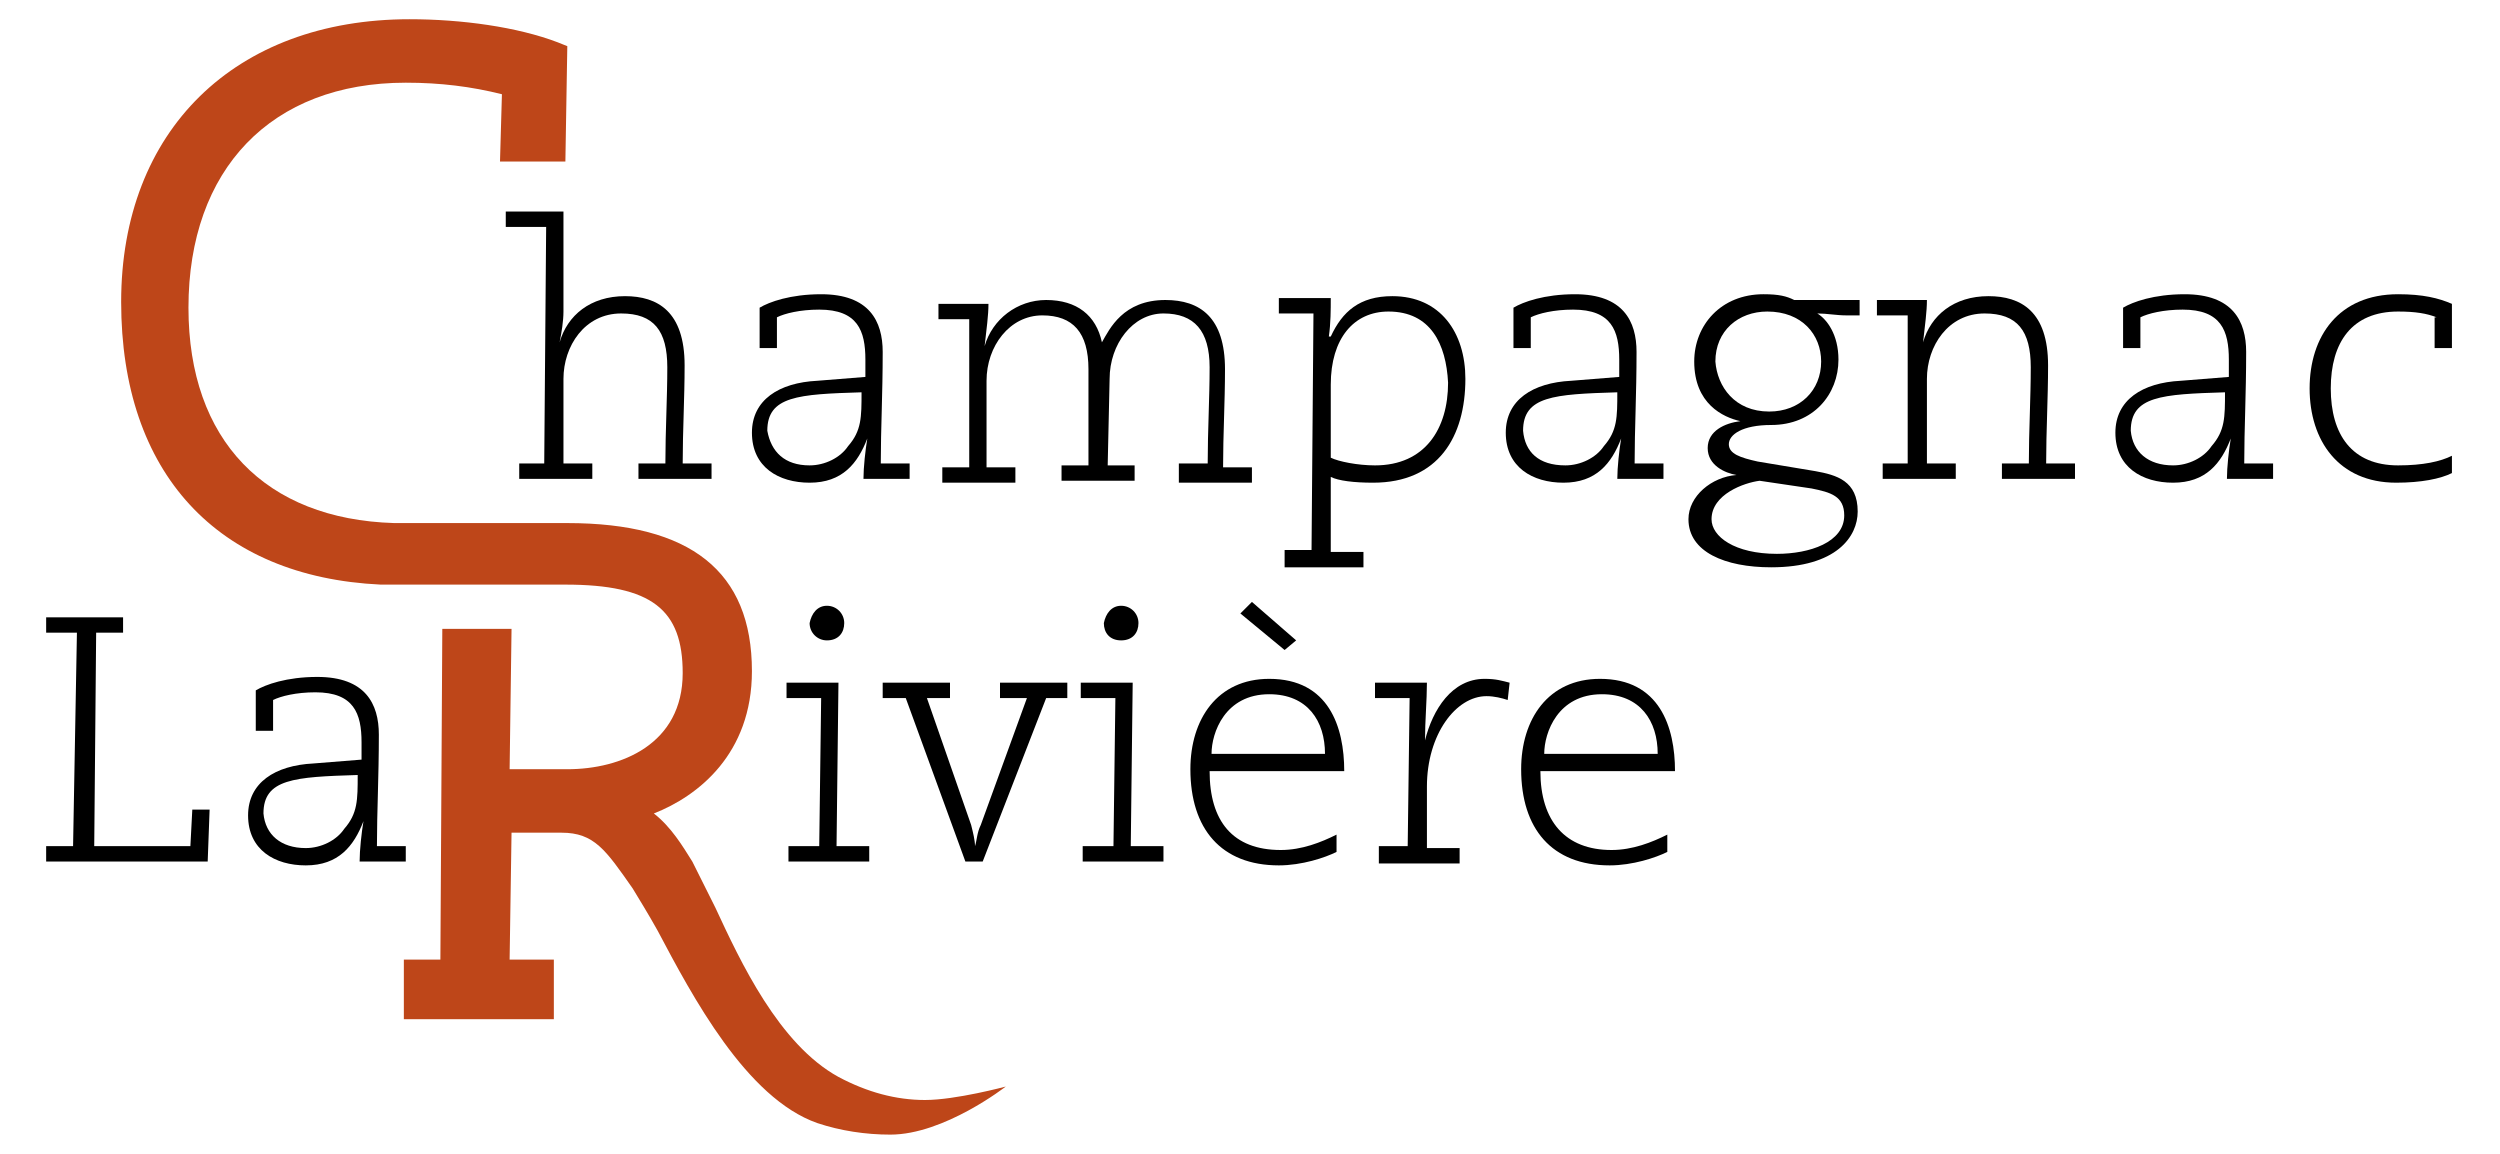 <?xml version="1.0" encoding="utf-8"?>
<!-- Generator: Adobe Illustrator 24.2.0, SVG Export Plug-In . SVG Version: 6.00 Build 0)  -->
<svg version="1.1" id="Calque_1" xmlns="http://www.w3.org/2000/svg" xmlns:xlink="http://www.w3.org/1999/xlink" x="0px" y="0px"
	 viewBox="0 0 130 60" style="enable-background:new 0 0 130 60;" xml:space="preserve">
<style type="text/css">
	.st0{fill:#BE4619;}
</style>
<g>
	<path d="M26.9,24.1h1.4l0.1-12.3h-2.1v-0.8h3l0,5.2c0,0.5-0.1,1.1-0.2,1.6h0c0.4-1.4,1.6-2.4,3.4-2.4c1.7,0,3.1,0.8,3.1,3.6
		c0,1.7-0.1,3.4-0.1,5.1h1.5v0.8h-3.8v-0.8h1.4c0-1.7,0.1-3.4,0.1-5c0-1.9-0.7-2.8-2.4-2.8c-1.9,0-3,1.7-3,3.4l0,4.4h1.5v0.8h-3.8
		V24.1z"/>
	<path d="M47.3,24.9h-2.4c0-0.6,0.1-1.5,0.2-2.1h0c-0.5,1.3-1.3,2.3-3,2.3c-1.6,0-3-0.8-3-2.6c0-1.7,1.4-2.6,3.4-2.7l2.5-0.2
		c0-0.3,0-0.6,0-0.9c0-1.5-0.4-2.6-2.4-2.6c-1,0-1.8,0.2-2.2,0.4l0,1.6h-0.9l0-2.1c0.5-0.3,1.6-0.7,3.2-0.7c2.5,0,3.2,1.4,3.2,3
		c0,2.2-0.1,4-0.1,5.8h1.5V24.9z M42.1,24.2c0.8,0,1.6-0.4,2-1c0.7-0.8,0.7-1.5,0.7-2.8c-3.3,0.1-4.9,0.2-4.9,2
		C40.1,23.5,40.8,24.2,42.1,24.2z"/>
	<path d="M61.4,24.1h1.4c0-1.7,0.1-3.4,0.1-5c0-1.9-0.8-2.8-2.4-2.8c-1.6,0-2.8,1.6-2.8,3.4l-0.1,4.5H59v0.8h-3.8v-0.8h1.4
		c0-1.7,0-3.4,0-5c0-1.9-0.8-2.8-2.4-2.8c-1.7,0-2.9,1.6-2.9,3.4l0,4.5h1.5v0.8H49v-0.8h1.4l0-7.7h-1.6v-0.8h2.6
		c0,0.6-0.1,1.3-0.2,2.2h0c0.4-1.4,1.7-2.4,3.2-2.4c1.6,0,2.6,0.8,2.9,2.2c0.4-0.7,1.1-2.2,3.3-2.2c1.8,0,3.1,0.9,3.1,3.6
		c0,1.7-0.1,3.4-0.1,5.1h1.5v0.8h-3.8V24.1z"/>
	<path d="M66.7,28.6h1.5l0.1-12.3h-1.8v-0.8h2.7c0,0.6,0,1.3-0.1,2l0.1,0c0.6-1.3,1.5-2.1,3.2-2.1c2.5,0,3.8,1.9,3.8,4.3
		c0,3-1.4,5.4-4.8,5.4c-1,0-1.8-0.1-2.2-0.3l0,3.9h1.7v0.8h-4.1V28.6z M72.2,16.2c-1.8,0-3,1.4-3,3.8l0,3.8c0.4,0.2,1.4,0.4,2.3,0.4
		c2.6,0,3.8-1.9,3.8-4.3C75.2,17.9,74.4,16.2,72.2,16.2z"/>
	<path d="M86.5,24.9h-2.4c0-0.6,0.1-1.5,0.2-2.1h0c-0.5,1.3-1.3,2.3-3,2.3c-1.6,0-3-0.8-3-2.6c0-1.7,1.4-2.6,3.4-2.7l2.5-0.2
		c0-0.3,0-0.6,0-0.9c0-1.5-0.4-2.6-2.4-2.6c-1,0-1.8,0.2-2.2,0.4l0,1.6h-0.9l0-2.1c0.5-0.3,1.6-0.7,3.2-0.7c2.5,0,3.2,1.4,3.2,3
		c0,2.2-0.1,4-0.1,5.8h1.5V24.9z M81.4,24.2c0.8,0,1.6-0.4,2-1c0.7-0.8,0.7-1.5,0.7-2.8c-3.3,0.1-4.9,0.2-4.9,2
		C79.3,23.5,80,24.2,81.4,24.2z"/>
	<path d="M96.9,16.4h-0.9c-0.5,0-1-0.1-1.5-0.1l0,0c0.5,0.3,1.1,1.1,1.1,2.4c0,1.8-1.3,3.4-3.5,3.4c-1.5,0-2.2,0.5-2.2,1
		c0,0.5,0.6,0.7,1.5,0.9l3,0.5c1.1,0.2,2.2,0.5,2.2,2.1c0,1.3-1.1,2.9-4.5,2.9c-2.4,0-4.3-0.8-4.3-2.5c0-1.2,1.2-2.2,2.5-2.3v0
		c-0.6-0.1-1.5-0.5-1.5-1.4c0-0.9,0.9-1.3,1.7-1.4v0c-0.9-0.2-2.4-0.9-2.4-3.1c0-1.9,1.4-3.5,3.6-3.5c0.8,0,1.2,0.1,1.6,0.3h3.4
		V16.4z M91.5,25c-0.8,0.1-2.5,0.7-2.5,2c0,0.9,1.2,1.8,3.4,1.8c1.7,0,3.5-0.6,3.5-2c0-1-0.7-1.2-1.7-1.4L91.5,25z M92,21.4
		c1.6,0,2.7-1.1,2.7-2.6c0-1.4-1-2.6-2.8-2.6c-1.5,0-2.7,1-2.7,2.6C89.3,20.1,90.2,21.4,92,21.4z"/>
	<path d="M97.8,24.1h1.4l0-7.7h-1.6v-0.8h2.6c0,0.6-0.1,1.3-0.2,2.2h0c0.4-1.4,1.6-2.4,3.4-2.4c1.7,0,3.1,0.8,3.1,3.6
		c0,1.7-0.1,3.4-0.1,5.1h1.5v0.8h-3.8v-0.8h1.4c0-1.7,0.1-3.4,0.1-5c0-1.9-0.7-2.8-2.4-2.8c-1.9,0-3,1.7-3,3.4l0,4.4h1.5v0.8h-3.8
		V24.1z"/>
	<path d="M118.2,24.9h-2.4c0-0.6,0.1-1.5,0.2-2.1h0c-0.5,1.3-1.3,2.3-3,2.3c-1.6,0-3-0.8-3-2.6c0-1.7,1.4-2.6,3.4-2.7l2.5-0.2
		c0-0.3,0-0.6,0-0.9c0-1.5-0.4-2.6-2.4-2.6c-1,0-1.8,0.2-2.2,0.4l0,1.6h-0.9l0-2.1c0.5-0.3,1.6-0.7,3.2-0.7c2.5,0,3.2,1.4,3.2,3
		c0,2.2-0.1,4-0.1,5.8h1.5V24.9z M113,24.2c0.8,0,1.6-0.4,2-1c0.7-0.8,0.7-1.5,0.7-2.8c-3.3,0.1-4.9,0.2-4.9,2
		C110.9,23.5,111.7,24.2,113,24.2z"/>
	<path d="M126.7,16.5c-0.5-0.2-1.1-0.3-2-0.3c-2.4,0-3.5,1.6-3.5,4c0,2.4,1.1,4,3.5,4c1.3,0,2.2-0.2,2.8-0.5v0.9
		c-0.6,0.3-1.6,0.5-2.9,0.5c-3,0-4.5-2.2-4.5-4.9c0-2.7,1.5-4.9,4.6-4.9c1.3,0,2.1,0.2,2.8,0.5v2.3h-0.9V16.5z"/>
</g>
<g>
	<path d="M2.4,44.8V44h1.4L4,32.9H2.4v-0.8h4v0.8H5L4.9,44h5l0.1-1.9h0.9l-0.1,2.7H2.4z"/>
	<path d="M21.1,44.8h-2.4c0-0.6,0.1-1.5,0.2-2.1h0c-0.5,1.3-1.3,2.3-3,2.3c-1.6,0-3-0.8-3-2.6c0-1.7,1.4-2.6,3.4-2.7l2.5-0.2
		c0-0.3,0-0.6,0-0.9c0-1.5-0.4-2.6-2.4-2.6c-1,0-1.8,0.2-2.2,0.4l0,1.6h-0.9l0-2.1c0.5-0.3,1.6-0.7,3.2-0.7c2.5,0,3.2,1.4,3.2,3
		c0,2.2-0.1,4-0.1,5.8h1.5V44.8z M15.9,44.1c0.8,0,1.6-0.4,2-1c0.7-0.8,0.7-1.5,0.7-2.8c-3.3,0.1-4.9,0.2-4.9,2
		C13.8,43.4,14.6,44.1,15.9,44.1z"/>
</g>
<path class="st0" d="M48.1,57.2c-1.5,0-3-0.4-4.5-1.2c-3.1-1.7-5.1-6-6.4-8.8c-0.5-1-0.9-1.8-1.2-2.4c-0.5-0.8-1.1-1.8-2-2.5
	c2.3-0.9,5.1-3.1,5.1-7.4c0-5.2-3.2-7.7-9.6-7.7h-8.9l-0.1,0c-6.7-0.2-10.7-4.3-10.7-11.2c0-7.2,4.3-11.7,11.3-11.7
	c1.8,0,3.4,0.2,5,0.6L26,8.4h3.4l0.1-6l-0.5-0.2C26.9,1.4,24,1,21.3,1c-9.1,0-15,5.8-15,14.7c0,8.9,5,14.3,13.5,14.7v0h0.7l0.7,0v0
	h8.2c4.5,0,6.1,1.3,6.1,4.6c0,3.7-3.2,5-6,5h-3l0.1-7.3H23l-0.1,17.2H21V53h7.8v-3.1h-2.3l0.1-6.6h2.6c1.7,0,2.3,0.9,3.7,2.9
	c0.3,0.5,0.8,1.3,1.3,2.2c1.8,3.4,4.6,8.7,8.3,10c1.2,0.4,2.5,0.6,3.8,0.6c2.8,0,6-2.5,6-2.5S49.7,57.2,48.1,57.2z"/>
<g>
	<path d="M41,44h1.6l0.1-7.7h-1.8v-0.8h2.7L43.5,44h1.7v0.8H41V44z M43,31.5c0.5,0,0.9,0.4,0.9,0.9c0,0.5-0.3,0.9-0.9,0.9
		c-0.5,0-0.9-0.4-0.9-0.9C42.2,31.9,42.5,31.5,43,31.5z"/>
	<path d="M47.1,36.3h-1.2v-0.8h3.5v0.8h-1.2l2.3,6.6c0.1,0.4,0.2,0.8,0.2,1.1h0c0.1-0.3,0.1-0.7,0.3-1.1l2.4-6.6H52v-0.8h3.5v0.8
		h-1.1l-3.3,8.5h-0.9L47.1,36.3z"/>
	<path d="M56.3,44h1.6l0.1-7.7h-1.8v-0.8h2.7L58.8,44h1.7v0.8h-4.2V44z M58.3,31.5c0.5,0,0.9,0.4,0.9,0.9c0,0.5-0.3,0.9-0.9,0.9
		s-0.9-0.4-0.9-0.9C57.5,31.9,57.8,31.5,58.3,31.5z"/>
	<path d="M69.5,44.3c-0.6,0.3-1.8,0.7-3,0.7c-3,0-4.6-1.9-4.6-5c0-2.6,1.4-4.7,4.1-4.7c3.1,0,3.9,2.5,3.9,4.8h-7
		c0,2.6,1.2,4.1,3.7,4.1c1.1,0,2.1-0.4,2.9-0.8L69.5,44.3z M68.9,39.2c0-1.7-0.9-3.1-2.9-3.1c-2.3,0-3,2-3,3.1H68.9z M64.5,31.9
		l0.6-0.6l2.3,2l-0.6,0.5L64.5,31.9z"/>
	<path d="M71.7,44h1.5l0.1-7.7h-1.8v-0.8h2.7c0,0.9-0.1,2-0.1,3h0c0.4-1.6,1.4-3.2,3.1-3.2c0.6,0,0.9,0.1,1.3,0.2l-0.1,0.9
		c-0.3-0.1-0.7-0.2-1.1-0.2c-1.6,0-3.1,2-3.1,4.7l0,3.2h1.7v0.8h-4.2V44z"/>
	<path d="M86.7,44.3c-0.6,0.3-1.8,0.7-3,0.7c-3,0-4.6-1.9-4.6-5c0-2.6,1.4-4.7,4.1-4.7c3.1,0,3.9,2.5,3.9,4.8h-7
		c0,2.6,1.3,4.1,3.7,4.1c1.1,0,2.1-0.4,2.9-0.8L86.7,44.3z M86.2,39.2c0-1.7-0.9-3.1-2.9-3.1c-2.3,0-3,2-3,3.1H86.2z"/>
</g>
</svg>
